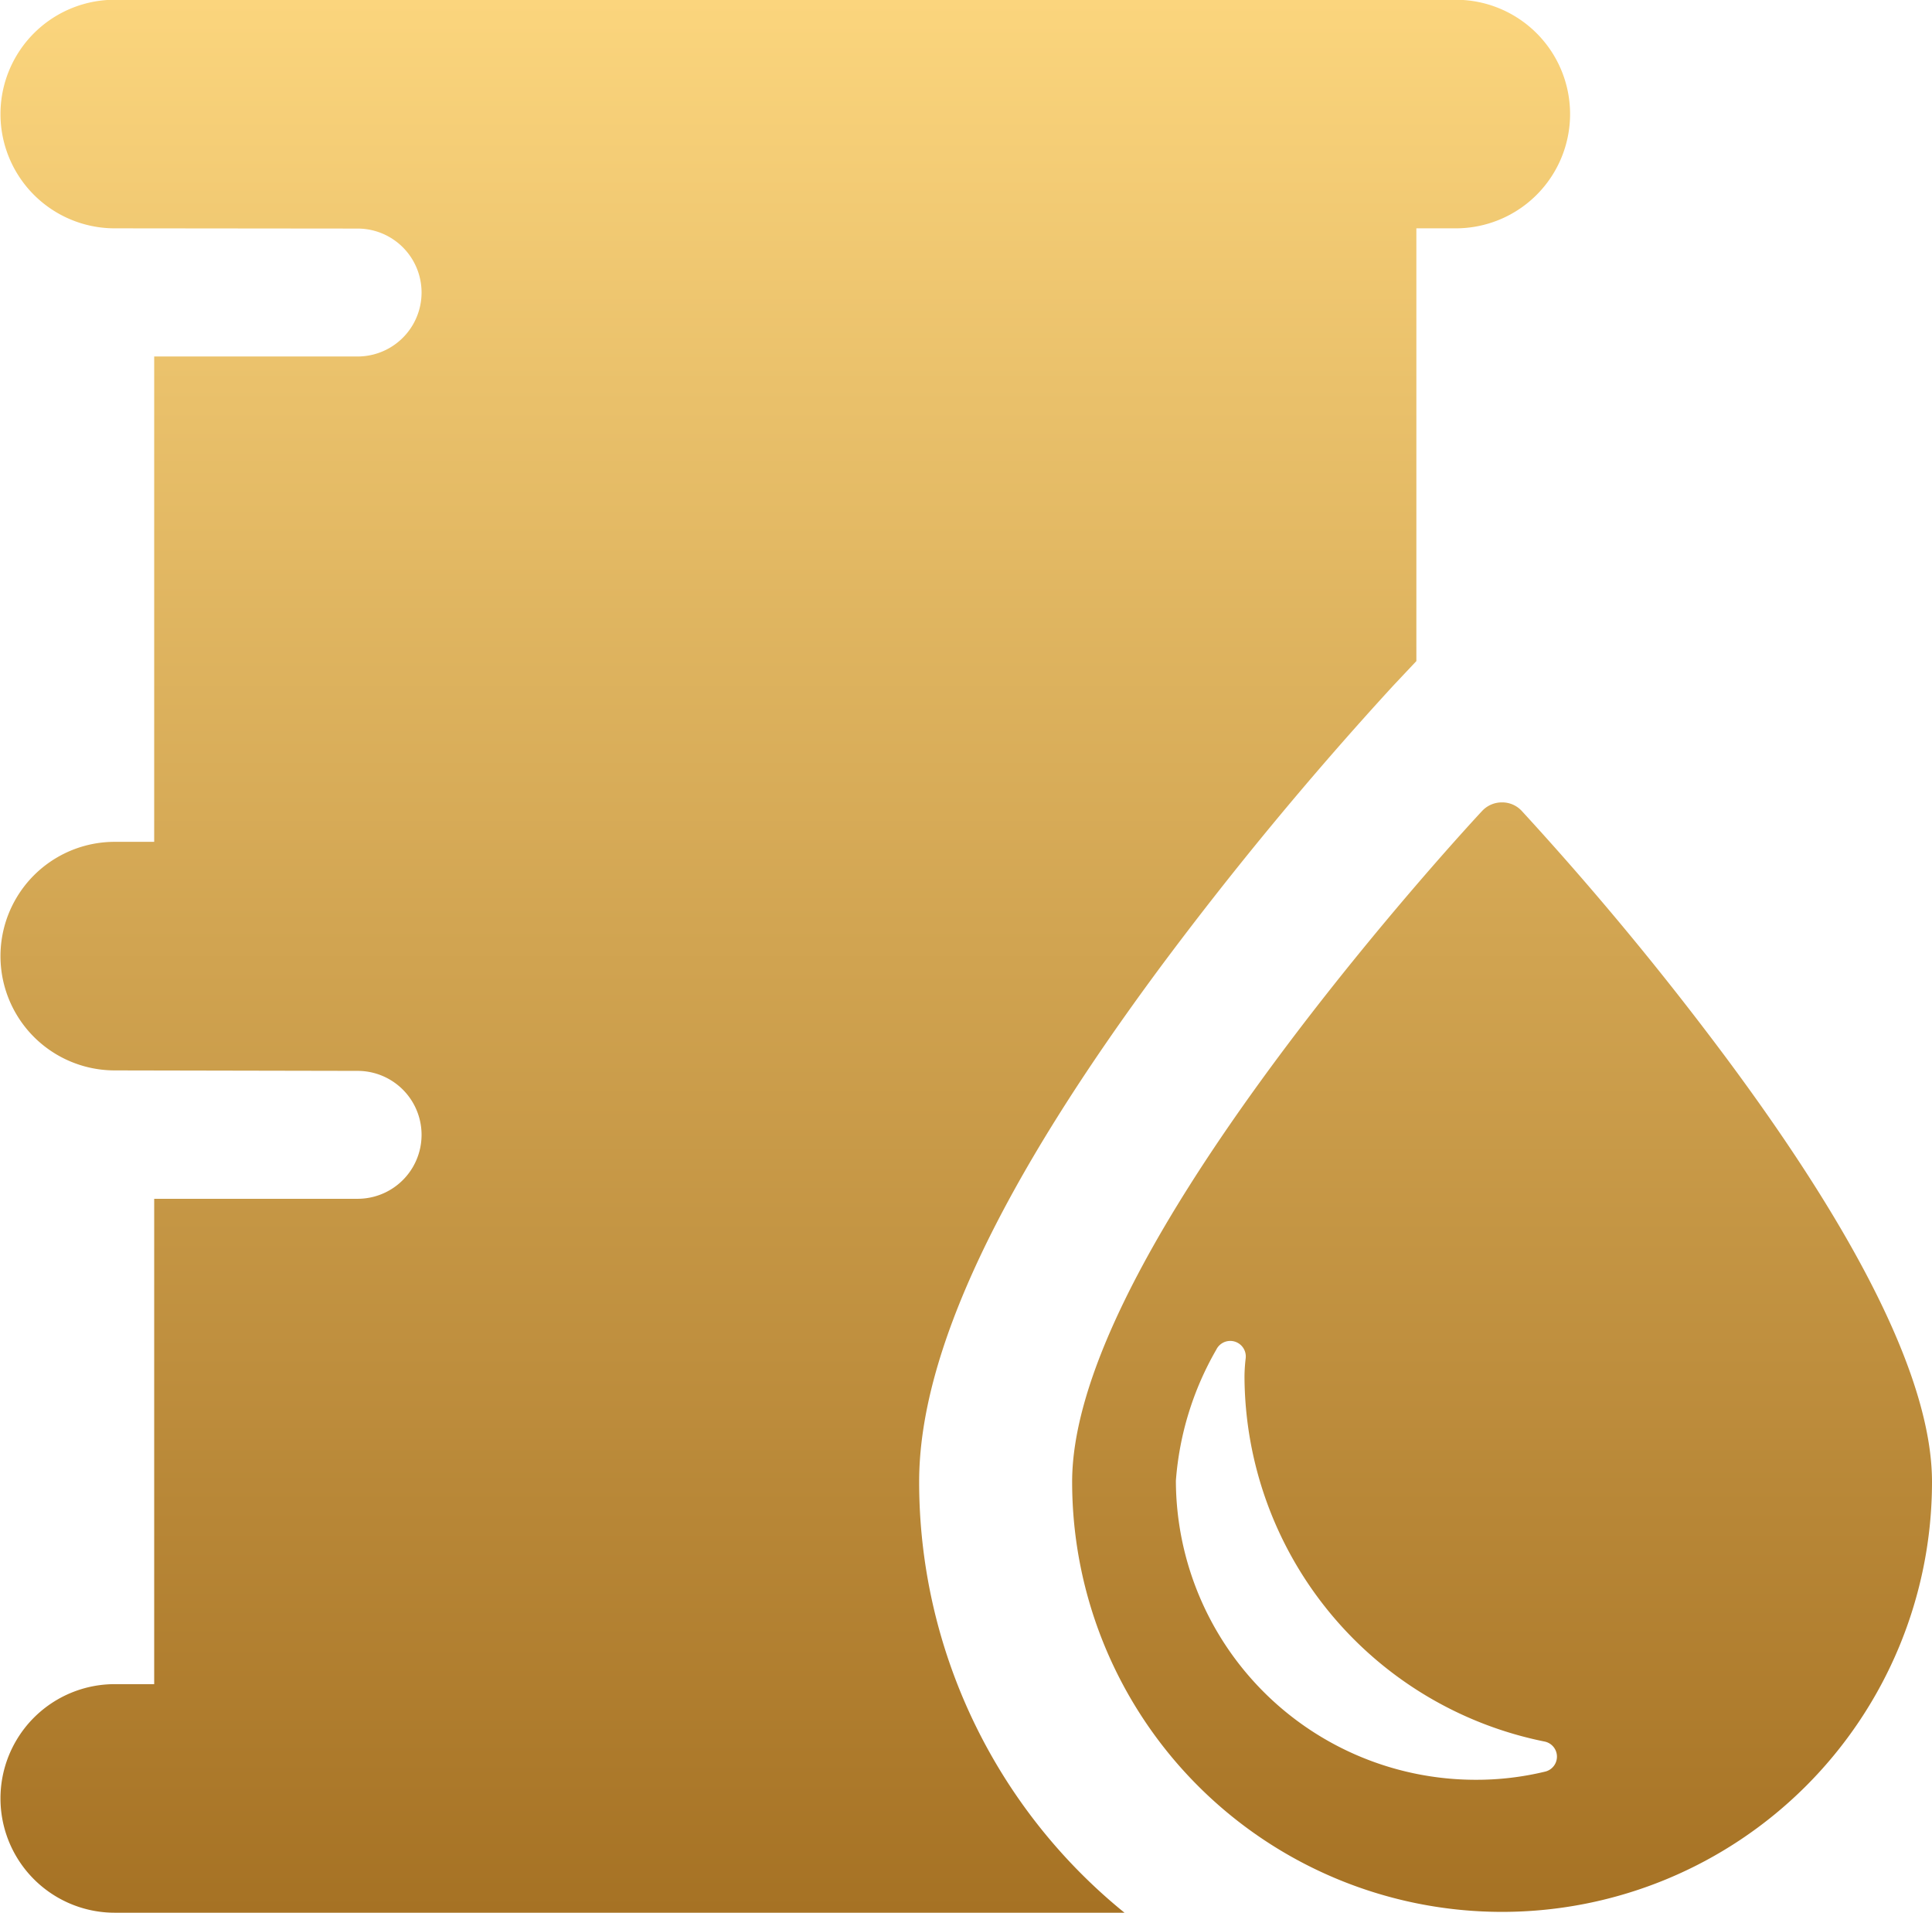 <svg xmlns="http://www.w3.org/2000/svg" xmlns:xlink="http://www.w3.org/1999/xlink" width="80.82" height="80" viewBox="0 0 80.82 80">
  <defs>
    <style>
      .cls-1 {
        fill-rule: evenodd;
        fill: url(#linear-gradient);
      }
    </style>
    <linearGradient id="linear-gradient" x1="1100" y1="2976.5" x2="1100" y2="2896.5" gradientUnits="userSpaceOnUse">
      <stop offset="0" stop-color="#a67224"/>
      <stop offset="1" stop-color="#fbd57d"/>
    </linearGradient>
  </defs>
  <path id="icon_03.svg" class="cls-1" d="M1120.49,2896.49h-56.1a4.78,4.78,0,1,0,0,9.56l10.16,0.01a2.675,2.675,0,1,1,0,5.35h-8.51v20.3h-1.65a4.78,4.78,0,1,0,0,9.56l10.16,0.02a2.675,2.675,0,1,1,0,5.35h-8.51v20.3h-1.65a4.78,4.78,0,1,0,0,9.56h42.24a23.2,23.2,0,0,1-8.59-18.02c0-5.35,3.34-12.45,10.21-21.69a149.72,149.72,0,0,1,9.62-11.61l0.97-1.03v-18.1h1.65A4.78,4.78,0,1,0,1120.49,2896.49Zm11.27,44.2a130.75,130.75,0,0,0-8.5-10.26,1.113,1.113,0,0,0-.84-0.37,1.129,1.129,0,0,0-.84.37c-0.04.04-4.3,4.61-8.5,10.26-5.73,7.71-8.64,13.69-8.64,17.79a17.985,17.985,0,0,0,35.97,0C1140.41,2954.38,1137.5,2948.4,1131.76,2940.69Zm-7.54,29.91a12.213,12.213,0,0,1-2.89.34,12.543,12.543,0,0,1-12.55-12.51,12.88,12.88,0,0,1,1.69-5.48,0.65,0.65,0,0,1,1.23.36,6.913,6.913,0,0,0-.05.76,15.64,15.64,0,0,0,12.55,15.27A0.644,0.644,0,0,1,1124.22,2970.6Z" transform="translate(-1059.59 -2896.5)"/>
</svg>
